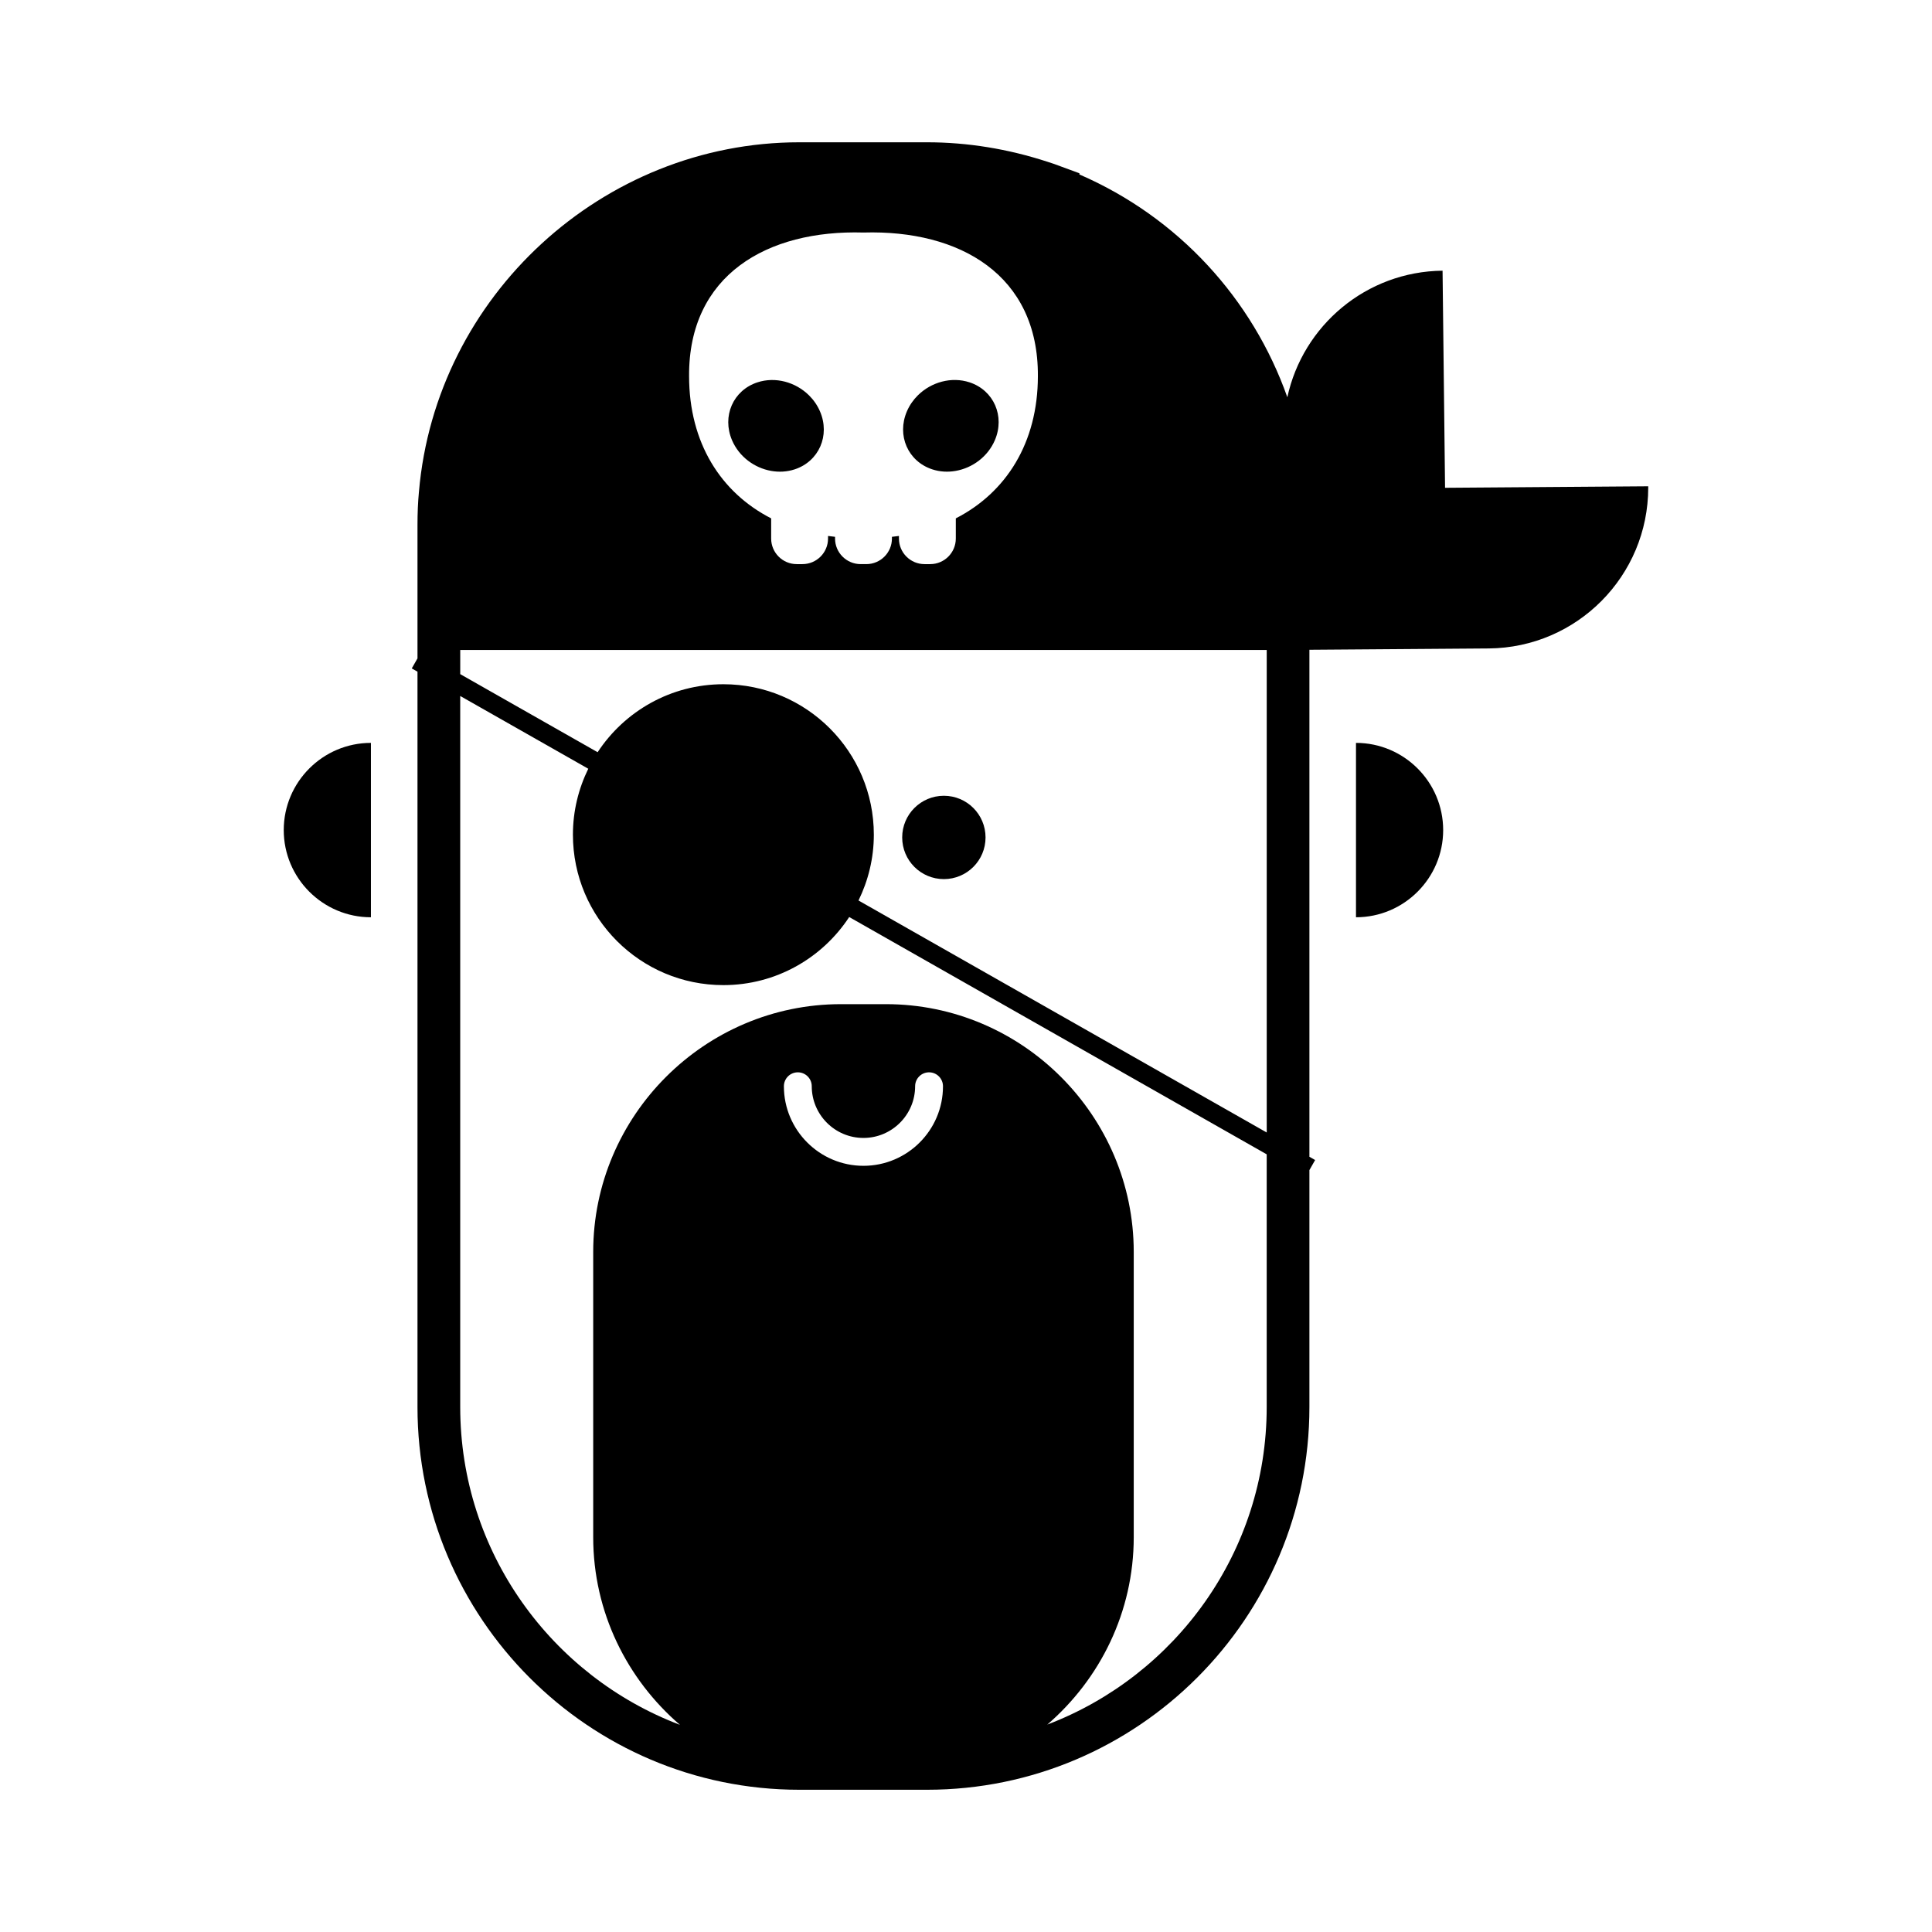 <?xml version="1.0" encoding="UTF-8"?>
<!-- Uploaded to: ICON Repo, www.svgrepo.com, Generator: ICON Repo Mixer Tools -->
<svg fill="#000000" width="800px" height="800px" version="1.1" viewBox="144 144 512 512" xmlns="http://www.w3.org/2000/svg">
 <g>
  <path d="m242.3 340.87v46.215c-12.734 0-23.105-10.367-23.105-23.105 0-12.742 10.371-23.109 23.105-23.109z"/>
  <path d="m503.35 340.87v46.215c12.734 0 23.105-10.367 23.105-23.105-0.004-12.742-10.371-23.109-23.105-23.109z"/>
  <path d="m405.18 365.93c0 6.102-4.945 11.043-11.043 11.043-6.102 0-11.047-4.941-11.047-11.043 0-6.098 4.945-11.043 11.047-11.043 6.098 0 11.043 4.945 11.043 11.043"/>
  <path d="m526.95 273.27v-0.152-0.301l-0.656-57.082c-20.223 0.215-37.02 14.535-41.137 33.539-9.211-26.078-28.887-47.672-55.102-59.043v-0.316l-4.812-1.77c-1.254-0.473-2.508-0.938-3.633-1.27-10.504-3.43-21.246-5.168-31.93-5.168h-33.859c-52.078 0-96.359 40.711-100.8 92.645-0.258 2.676-0.383 5.633-0.383 8.793v35.332l-1.516 2.664 1.516 0.863v194.86c0 55.934 45.395 101.44 101.18 101.44h33.859c55.871 0 101.33-45.504 101.33-101.44v-62.781l1.516-2.664-1.516-0.863v-134.36l47.52-0.352c23.426-0.203 42.27-19.246 42.27-42.621v-0.352zm-154.12-67.648c25.543-0.754 46.375 11.266 46.219 38.043 0 17.699-8.43 30.883-21.75 37.707v5.344c0 3.75-3.039 6.781-6.781 6.781h-1.508c-3.75 0-6.781-3.039-6.781-6.781v-0.684c-0.613 0.086-1.234 0.168-1.859 0.23v0.453c0 3.75-3.039 6.781-6.781 6.781h-1.508c-3.75 0-6.785-3.039-6.785-6.781v-0.453c-0.625-0.066-1.246-0.141-1.859-0.23v0.684c0 3.75-3.039 6.781-6.785 6.781h-1.508c-3.75 0-6.781-3.039-6.781-6.781v-5.344c-13.32-6.82-21.75-20.008-21.75-37.707-0.16-26.777 20.676-38.797 46.219-38.043zm-0.004 247.33c-11.629 0-21.086-9.457-21.086-21.086 0-2.039 1.652-3.691 3.691-3.691 2.039 0 3.691 1.652 3.691 3.691 0 7.551 6.141 13.699 13.695 13.699 7.551 0 13.699-6.144 13.699-13.699 0-2.039 1.652-3.691 3.691-3.691 2.039 0 3.691 1.652 3.691 3.691 0.016 11.629-9.449 21.086-21.074 21.086zm48.707 148.09c13.992-12.066 22.918-29.859 22.918-49.672v-75.602c0-36.113-29.543-65.656-65.656-65.656h-11.934c-36.113 0-65.656 29.543-65.656 65.656v75.602c0 19.844 8.953 37.664 22.984 49.73-33.961-12.871-58.227-45.727-58.227-84.238v-188.42l33.938 19.285c-2.586 5.281-4.07 11.195-4.07 17.469 0 22.023 17.852 39.871 39.871 39.871 13.957 0 26.223-7.184 33.348-18.043l110.64 62.887v66.953c0 38.449-24.219 71.258-58.156 84.176zm-50.02-218.4c2.574-5.273 4.062-11.18 4.062-17.441 0-22.023-17.852-39.871-39.871-39.871-13.945 0-26.203 7.176-33.328 18.016l-36.41-20.691v-6.402h213.73v127.87z"/>
  <path d="m348.35 268.79c2.062 0.367 4.207 0.262 6.246-0.406 6.438-2.109 9.445-8.988 6.715-15.352-0.695-1.621-1.699-3.055-2.91-4.254-3.543-3.508-8.887-5.027-13.684-3.449-6.438 2.109-9.445 8.988-6.715 15.352 1.863 4.344 5.922 7.324 10.348 8.109z"/>
  <path d="m391.05 268.38c2.047 0.672 4.188 0.777 6.246 0.406 4.434-0.785 8.484-3.769 10.348-8.117 2.731-6.367-0.277-13.238-6.715-15.352-4.797-1.57-10.141-0.055-13.684 3.449-1.211 1.199-2.215 2.629-2.91 4.254-2.731 6.371 0.277 13.246 6.715 15.359z"/>
 </g>
</svg>
